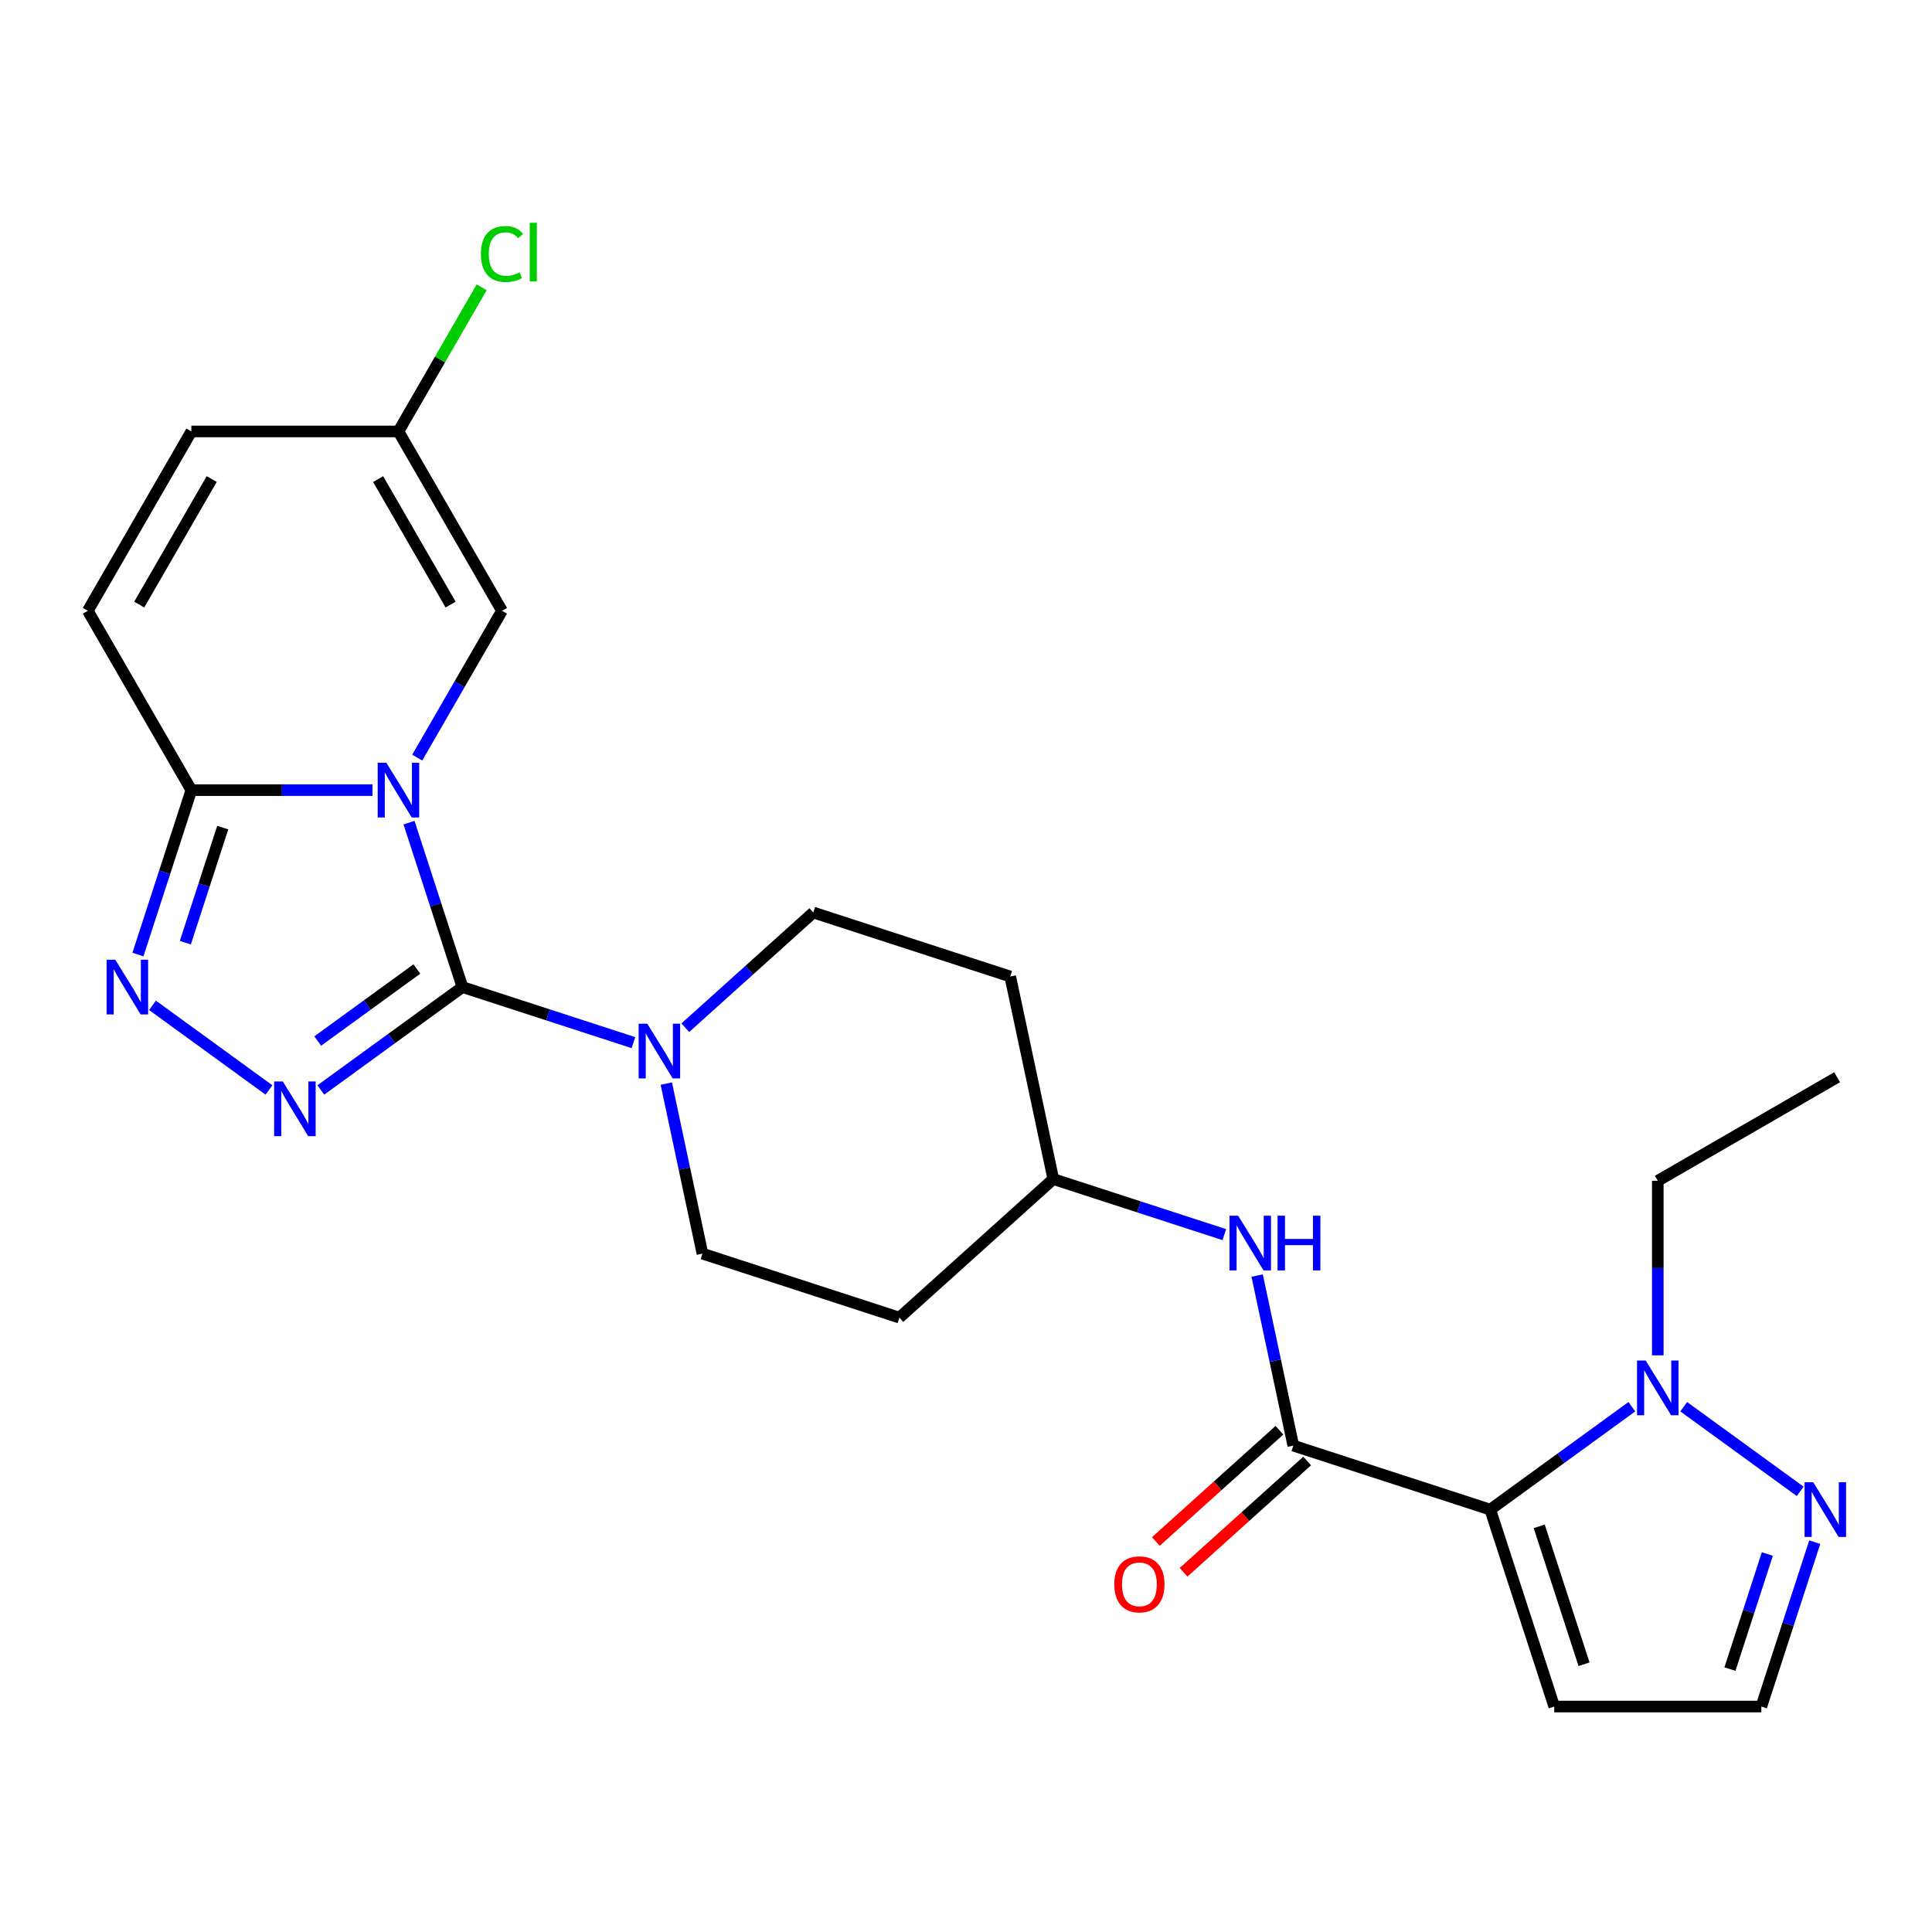 <?xml version='1.0' encoding='iso-8859-1'?>
<svg version='1.1' baseProfile='full'
              xmlns='http://www.w3.org/2000/svg'
                      xmlns:rdkit='http://www.rdkit.org/xml'
                      xmlns:xlink='http://www.w3.org/1999/xlink'
                  xml:space='preserve'
width='1000px' height='1000px' viewBox='0 0 1000 1000'>
<!-- END OF HEADER -->
<rect style='opacity:1.0;fill:#FFFFFF;stroke:none' width='1000' height='1000' x='0' y='0'> </rect>
<path class='bond-0' d='M 211.707,425.809 L 225.533,468.36' style='fill:none;fill-rule:evenodd;stroke:#0000FF;stroke-width:6px;stroke-linecap:butt;stroke-linejoin:miter;stroke-opacity:1' />
<path class='bond-0' d='M 225.533,468.36 L 239.358,510.911' style='fill:none;fill-rule:evenodd;stroke:#000000;stroke-width:6px;stroke-linecap:butt;stroke-linejoin:miter;stroke-opacity:1' />
<path class='bond-3' d='M 192.816,408.97 L 145.932,408.97' style='fill:none;fill-rule:evenodd;stroke:#0000FF;stroke-width:6px;stroke-linecap:butt;stroke-linejoin:miter;stroke-opacity:1' />
<path class='bond-3' d='M 145.932,408.97 L 99.048,408.97' style='fill:none;fill-rule:evenodd;stroke:#000000;stroke-width:6px;stroke-linecap:butt;stroke-linejoin:miter;stroke-opacity:1' />
<path class='bond-8' d='M 215.958,392.13 L 237.894,354.136' style='fill:none;fill-rule:evenodd;stroke:#0000FF;stroke-width:6px;stroke-linecap:butt;stroke-linejoin:miter;stroke-opacity:1' />
<path class='bond-8' d='M 237.894,354.136 L 259.829,316.143' style='fill:none;fill-rule:evenodd;stroke:#000000;stroke-width:6px;stroke-linecap:butt;stroke-linejoin:miter;stroke-opacity:1' />
<path class='bond-1' d='M 239.358,510.911 L 202.71,537.537' style='fill:none;fill-rule:evenodd;stroke:#000000;stroke-width:6px;stroke-linecap:butt;stroke-linejoin:miter;stroke-opacity:1' />
<path class='bond-1' d='M 202.71,537.537 L 166.062,564.164' style='fill:none;fill-rule:evenodd;stroke:#0000FF;stroke-width:6px;stroke-linecap:butt;stroke-linejoin:miter;stroke-opacity:1' />
<path class='bond-1' d='M 215.763,501.556 L 190.109,520.194' style='fill:none;fill-rule:evenodd;stroke:#000000;stroke-width:6px;stroke-linecap:butt;stroke-linejoin:miter;stroke-opacity:1' />
<path class='bond-1' d='M 190.109,520.194 L 164.455,538.833' style='fill:none;fill-rule:evenodd;stroke:#0000FF;stroke-width:6px;stroke-linecap:butt;stroke-linejoin:miter;stroke-opacity:1' />
<path class='bond-6' d='M 239.358,510.911 L 283.619,525.292' style='fill:none;fill-rule:evenodd;stroke:#000000;stroke-width:6px;stroke-linecap:butt;stroke-linejoin:miter;stroke-opacity:1' />
<path class='bond-6' d='M 283.619,525.292 L 327.88,539.673' style='fill:none;fill-rule:evenodd;stroke:#0000FF;stroke-width:6px;stroke-linecap:butt;stroke-linejoin:miter;stroke-opacity:1' />
<path class='bond-25' d='M 139.222,564.164 L 78.93,520.36' style='fill:none;fill-rule:evenodd;stroke:#0000FF;stroke-width:6px;stroke-linecap:butt;stroke-linejoin:miter;stroke-opacity:1' />
<path class='bond-2' d='M 771.35,781.369 L 669.408,748.247' style='fill:none;fill-rule:evenodd;stroke:#000000;stroke-width:6px;stroke-linecap:butt;stroke-linejoin:miter;stroke-opacity:1' />
<path class='bond-7' d='M 771.35,781.369 L 807.998,754.743' style='fill:none;fill-rule:evenodd;stroke:#000000;stroke-width:6px;stroke-linecap:butt;stroke-linejoin:miter;stroke-opacity:1' />
<path class='bond-7' d='M 807.998,754.743 L 844.646,728.116' style='fill:none;fill-rule:evenodd;stroke:#0000FF;stroke-width:6px;stroke-linecap:butt;stroke-linejoin:miter;stroke-opacity:1' />
<path class='bond-11' d='M 771.35,781.369 L 804.472,883.31' style='fill:none;fill-rule:evenodd;stroke:#000000;stroke-width:6px;stroke-linecap:butt;stroke-linejoin:miter;stroke-opacity:1' />
<path class='bond-11' d='M 796.706,790.036 L 819.892,861.395' style='fill:none;fill-rule:evenodd;stroke:#000000;stroke-width:6px;stroke-linecap:butt;stroke-linejoin:miter;stroke-opacity:1' />
<path class='bond-4' d='M 99.048,408.97 L 85.223,451.52' style='fill:none;fill-rule:evenodd;stroke:#000000;stroke-width:6px;stroke-linecap:butt;stroke-linejoin:miter;stroke-opacity:1' />
<path class='bond-4' d='M 85.223,451.52 L 71.397,494.071' style='fill:none;fill-rule:evenodd;stroke:#0000FF;stroke-width:6px;stroke-linecap:butt;stroke-linejoin:miter;stroke-opacity:1' />
<path class='bond-4' d='M 115.289,428.359 L 105.611,458.145' style='fill:none;fill-rule:evenodd;stroke:#000000;stroke-width:6px;stroke-linecap:butt;stroke-linejoin:miter;stroke-opacity:1' />
<path class='bond-4' d='M 105.611,458.145 L 95.933,487.93' style='fill:none;fill-rule:evenodd;stroke:#0000FF;stroke-width:6px;stroke-linecap:butt;stroke-linejoin:miter;stroke-opacity:1' />
<path class='bond-10' d='M 99.048,408.97 L 45.455,316.143' style='fill:none;fill-rule:evenodd;stroke:#000000;stroke-width:6px;stroke-linecap:butt;stroke-linejoin:miter;stroke-opacity:1' />
<path class='bond-5' d='M 669.408,748.247 L 660.055,704.244' style='fill:none;fill-rule:evenodd;stroke:#000000;stroke-width:6px;stroke-linecap:butt;stroke-linejoin:miter;stroke-opacity:1' />
<path class='bond-5' d='M 660.055,704.244 L 650.702,660.241' style='fill:none;fill-rule:evenodd;stroke:#0000FF;stroke-width:6px;stroke-linecap:butt;stroke-linejoin:miter;stroke-opacity:1' />
<path class='bond-16' d='M 662.236,740.281 L 630.248,769.083' style='fill:none;fill-rule:evenodd;stroke:#000000;stroke-width:6px;stroke-linecap:butt;stroke-linejoin:miter;stroke-opacity:1' />
<path class='bond-16' d='M 630.248,769.083 L 598.26,797.885' style='fill:none;fill-rule:evenodd;stroke:#FF0000;stroke-width:6px;stroke-linecap:butt;stroke-linejoin:miter;stroke-opacity:1' />
<path class='bond-16' d='M 676.581,756.212 L 644.593,785.014' style='fill:none;fill-rule:evenodd;stroke:#000000;stroke-width:6px;stroke-linecap:butt;stroke-linejoin:miter;stroke-opacity:1' />
<path class='bond-16' d='M 644.593,785.014 L 612.605,813.816' style='fill:none;fill-rule:evenodd;stroke:#FF0000;stroke-width:6px;stroke-linecap:butt;stroke-linejoin:miter;stroke-opacity:1' />
<path class='bond-17' d='M 344.879,560.873 L 354.232,604.876' style='fill:none;fill-rule:evenodd;stroke:#0000FF;stroke-width:6px;stroke-linecap:butt;stroke-linejoin:miter;stroke-opacity:1' />
<path class='bond-17' d='M 354.232,604.876 L 363.585,648.879' style='fill:none;fill-rule:evenodd;stroke:#000000;stroke-width:6px;stroke-linecap:butt;stroke-linejoin:miter;stroke-opacity:1' />
<path class='bond-18' d='M 354.719,531.95 L 387.837,502.131' style='fill:none;fill-rule:evenodd;stroke:#0000FF;stroke-width:6px;stroke-linecap:butt;stroke-linejoin:miter;stroke-opacity:1' />
<path class='bond-18' d='M 387.837,502.131 L 420.955,472.311' style='fill:none;fill-rule:evenodd;stroke:#000000;stroke-width:6px;stroke-linecap:butt;stroke-linejoin:miter;stroke-opacity:1' />
<path class='bond-9' d='M 871.486,728.116 L 931.777,771.921' style='fill:none;fill-rule:evenodd;stroke:#0000FF;stroke-width:6px;stroke-linecap:butt;stroke-linejoin:miter;stroke-opacity:1' />
<path class='bond-23' d='M 858.066,701.527 L 858.066,656.353' style='fill:none;fill-rule:evenodd;stroke:#0000FF;stroke-width:6px;stroke-linecap:butt;stroke-linejoin:miter;stroke-opacity:1' />
<path class='bond-23' d='M 858.066,656.353 L 858.066,611.179' style='fill:none;fill-rule:evenodd;stroke:#000000;stroke-width:6px;stroke-linecap:butt;stroke-linejoin:miter;stroke-opacity:1' />
<path class='bond-13' d='M 259.829,316.143 L 206.235,223.316' style='fill:none;fill-rule:evenodd;stroke:#000000;stroke-width:6px;stroke-linecap:butt;stroke-linejoin:miter;stroke-opacity:1' />
<path class='bond-13' d='M 233.225,312.937 L 195.709,247.959' style='fill:none;fill-rule:evenodd;stroke:#000000;stroke-width:6px;stroke-linecap:butt;stroke-linejoin:miter;stroke-opacity:1' />
<path class='bond-28' d='M 939.311,798.209 L 925.485,840.76' style='fill:none;fill-rule:evenodd;stroke:#0000FF;stroke-width:6px;stroke-linecap:butt;stroke-linejoin:miter;stroke-opacity:1' />
<path class='bond-28' d='M 925.485,840.76 L 911.66,883.31' style='fill:none;fill-rule:evenodd;stroke:#000000;stroke-width:6px;stroke-linecap:butt;stroke-linejoin:miter;stroke-opacity:1' />
<path class='bond-28' d='M 914.775,804.35 L 905.097,834.135' style='fill:none;fill-rule:evenodd;stroke:#0000FF;stroke-width:6px;stroke-linecap:butt;stroke-linejoin:miter;stroke-opacity:1' />
<path class='bond-28' d='M 905.097,834.135 L 895.419,863.921' style='fill:none;fill-rule:evenodd;stroke:#000000;stroke-width:6px;stroke-linecap:butt;stroke-linejoin:miter;stroke-opacity:1' />
<path class='bond-26' d='M 45.455,316.143 L 99.048,223.316' style='fill:none;fill-rule:evenodd;stroke:#000000;stroke-width:6px;stroke-linecap:butt;stroke-linejoin:miter;stroke-opacity:1' />
<path class='bond-26' d='M 72.059,312.937 L 109.575,247.959' style='fill:none;fill-rule:evenodd;stroke:#000000;stroke-width:6px;stroke-linecap:butt;stroke-linejoin:miter;stroke-opacity:1' />
<path class='bond-15' d='M 804.472,883.31 L 911.66,883.31' style='fill:none;fill-rule:evenodd;stroke:#000000;stroke-width:6px;stroke-linecap:butt;stroke-linejoin:miter;stroke-opacity:1' />
<path class='bond-12' d='M 633.703,639.041 L 589.442,624.66' style='fill:none;fill-rule:evenodd;stroke:#0000FF;stroke-width:6px;stroke-linecap:butt;stroke-linejoin:miter;stroke-opacity:1' />
<path class='bond-12' d='M 589.442,624.66 L 545.182,610.279' style='fill:none;fill-rule:evenodd;stroke:#000000;stroke-width:6px;stroke-linecap:butt;stroke-linejoin:miter;stroke-opacity:1' />
<path class='bond-14' d='M 206.235,223.316 L 99.048,223.316' style='fill:none;fill-rule:evenodd;stroke:#000000;stroke-width:6px;stroke-linecap:butt;stroke-linejoin:miter;stroke-opacity:1' />
<path class='bond-22' d='M 206.235,223.316 L 227.773,186.012' style='fill:none;fill-rule:evenodd;stroke:#000000;stroke-width:6px;stroke-linecap:butt;stroke-linejoin:miter;stroke-opacity:1' />
<path class='bond-22' d='M 227.773,186.012 L 249.31,148.709' style='fill:none;fill-rule:evenodd;stroke:#00CC00;stroke-width:6px;stroke-linecap:butt;stroke-linejoin:miter;stroke-opacity:1' />
<path class='bond-20' d='M 363.585,648.879 L 465.526,682.001' style='fill:none;fill-rule:evenodd;stroke:#000000;stroke-width:6px;stroke-linecap:butt;stroke-linejoin:miter;stroke-opacity:1' />
<path class='bond-21' d='M 420.955,472.311 L 522.896,505.434' style='fill:none;fill-rule:evenodd;stroke:#000000;stroke-width:6px;stroke-linecap:butt;stroke-linejoin:miter;stroke-opacity:1' />
<path class='bond-19' d='M 545.182,610.279 L 522.896,505.434' style='fill:none;fill-rule:evenodd;stroke:#000000;stroke-width:6px;stroke-linecap:butt;stroke-linejoin:miter;stroke-opacity:1' />
<path class='bond-27' d='M 545.182,610.279 L 465.526,682.001' style='fill:none;fill-rule:evenodd;stroke:#000000;stroke-width:6px;stroke-linecap:butt;stroke-linejoin:miter;stroke-opacity:1' />
<path class='bond-24' d='M 858.066,611.179 L 950.893,557.585' style='fill:none;fill-rule:evenodd;stroke:#000000;stroke-width:6px;stroke-linecap:butt;stroke-linejoin:miter;stroke-opacity:1' />
<path  class='atom-0' d='M 199.975 394.81
L 209.255 409.81
Q 210.175 411.29, 211.655 413.97
Q 213.135 416.65, 213.215 416.81
L 213.215 394.81
L 216.975 394.81
L 216.975 423.13
L 213.095 423.13
L 203.135 406.73
Q 201.975 404.81, 200.735 402.61
Q 199.535 400.41, 199.175 399.73
L 199.175 423.13
L 195.495 423.13
L 195.495 394.81
L 199.975 394.81
' fill='#0000FF'/>
<path  class='atom-2' d='M 146.382 559.754
L 155.662 574.754
Q 156.582 576.234, 158.062 578.914
Q 159.542 581.594, 159.622 581.754
L 159.622 559.754
L 163.382 559.754
L 163.382 588.074
L 159.502 588.074
L 149.542 571.674
Q 148.382 569.754, 147.142 567.554
Q 145.942 565.354, 145.582 564.674
L 145.582 588.074
L 141.902 588.074
L 141.902 559.754
L 146.382 559.754
' fill='#0000FF'/>
<path  class='atom-5' d='M 59.666 496.751
L 68.945 511.751
Q 69.865 513.231, 71.346 515.911
Q 72.826 518.591, 72.906 518.751
L 72.906 496.751
L 76.665 496.751
L 76.665 525.071
L 72.785 525.071
L 62.825 508.671
Q 61.666 506.751, 60.425 504.551
Q 59.225 502.351, 58.865 501.671
L 58.865 525.071
L 55.185 525.071
L 55.185 496.751
L 59.666 496.751
' fill='#0000FF'/>
<path  class='atom-7' d='M 335.039 529.874
L 344.319 544.874
Q 345.239 546.354, 346.719 549.034
Q 348.199 551.714, 348.279 551.874
L 348.279 529.874
L 352.039 529.874
L 352.039 558.194
L 348.159 558.194
L 338.199 541.794
Q 337.039 539.874, 335.799 537.674
Q 334.599 535.474, 334.239 534.794
L 334.239 558.194
L 330.559 558.194
L 330.559 529.874
L 335.039 529.874
' fill='#0000FF'/>
<path  class='atom-8' d='M 851.806 704.206
L 861.086 719.206
Q 862.006 720.686, 863.486 723.366
Q 864.966 726.046, 865.046 726.206
L 865.046 704.206
L 868.806 704.206
L 868.806 732.526
L 864.926 732.526
L 854.966 716.126
Q 853.806 714.206, 852.566 712.006
Q 851.366 709.806, 851.006 709.126
L 851.006 732.526
L 847.326 732.526
L 847.326 704.206
L 851.806 704.206
' fill='#0000FF'/>
<path  class='atom-10' d='M 938.522 767.209
L 947.802 782.209
Q 948.722 783.689, 950.202 786.369
Q 951.682 789.049, 951.762 789.209
L 951.762 767.209
L 955.522 767.209
L 955.522 795.529
L 951.642 795.529
L 941.682 779.129
Q 940.522 777.209, 939.282 775.009
Q 938.082 772.809, 937.722 772.129
L 937.722 795.529
L 934.042 795.529
L 934.042 767.209
L 938.522 767.209
' fill='#0000FF'/>
<path  class='atom-13' d='M 640.863 629.242
L 650.143 644.242
Q 651.063 645.722, 652.543 648.402
Q 654.023 651.082, 654.103 651.242
L 654.103 629.242
L 657.863 629.242
L 657.863 657.562
L 653.983 657.562
L 644.023 641.162
Q 642.863 639.242, 641.623 637.042
Q 640.423 634.842, 640.063 634.162
L 640.063 657.562
L 636.383 657.562
L 636.383 629.242
L 640.863 629.242
' fill='#0000FF'/>
<path  class='atom-13' d='M 661.263 629.242
L 665.103 629.242
L 665.103 641.282
L 679.583 641.282
L 679.583 629.242
L 683.423 629.242
L 683.423 657.562
L 679.583 657.562
L 679.583 644.482
L 665.103 644.482
L 665.103 657.562
L 661.263 657.562
L 661.263 629.242
' fill='#0000FF'/>
<path  class='atom-17' d='M 576.753 820.049
Q 576.753 813.249, 580.113 809.449
Q 583.473 805.649, 589.753 805.649
Q 596.033 805.649, 599.393 809.449
Q 602.753 813.249, 602.753 820.049
Q 602.753 826.929, 599.353 830.849
Q 595.953 834.729, 589.753 834.729
Q 583.513 834.729, 580.113 830.849
Q 576.753 826.969, 576.753 820.049
M 589.753 831.529
Q 594.073 831.529, 596.393 828.649
Q 598.753 825.729, 598.753 820.049
Q 598.753 814.489, 596.393 811.689
Q 594.073 808.849, 589.753 808.849
Q 585.433 808.849, 583.073 811.649
Q 580.753 814.449, 580.753 820.049
Q 580.753 825.769, 583.073 828.649
Q 585.433 831.529, 589.753 831.529
' fill='#FF0000'/>
<path  class='atom-23' d='M 248.909 131.469
Q 248.909 124.429, 252.189 120.749
Q 255.509 117.029, 261.789 117.029
Q 267.629 117.029, 270.749 121.149
L 268.109 123.309
Q 265.829 120.309, 261.789 120.309
Q 257.509 120.309, 255.229 123.189
Q 252.989 126.029, 252.989 131.469
Q 252.989 137.069, 255.309 139.949
Q 257.669 142.829, 262.229 142.829
Q 265.349 142.829, 268.989 140.949
L 270.109 143.949
Q 268.629 144.909, 266.389 145.469
Q 264.149 146.029, 261.669 146.029
Q 255.509 146.029, 252.189 142.269
Q 248.909 138.509, 248.909 131.469
' fill='#00CC00'/>
<path  class='atom-23' d='M 274.189 115.309
L 277.869 115.309
L 277.869 145.669
L 274.189 145.669
L 274.189 115.309
' fill='#00CC00'/>
</svg>
